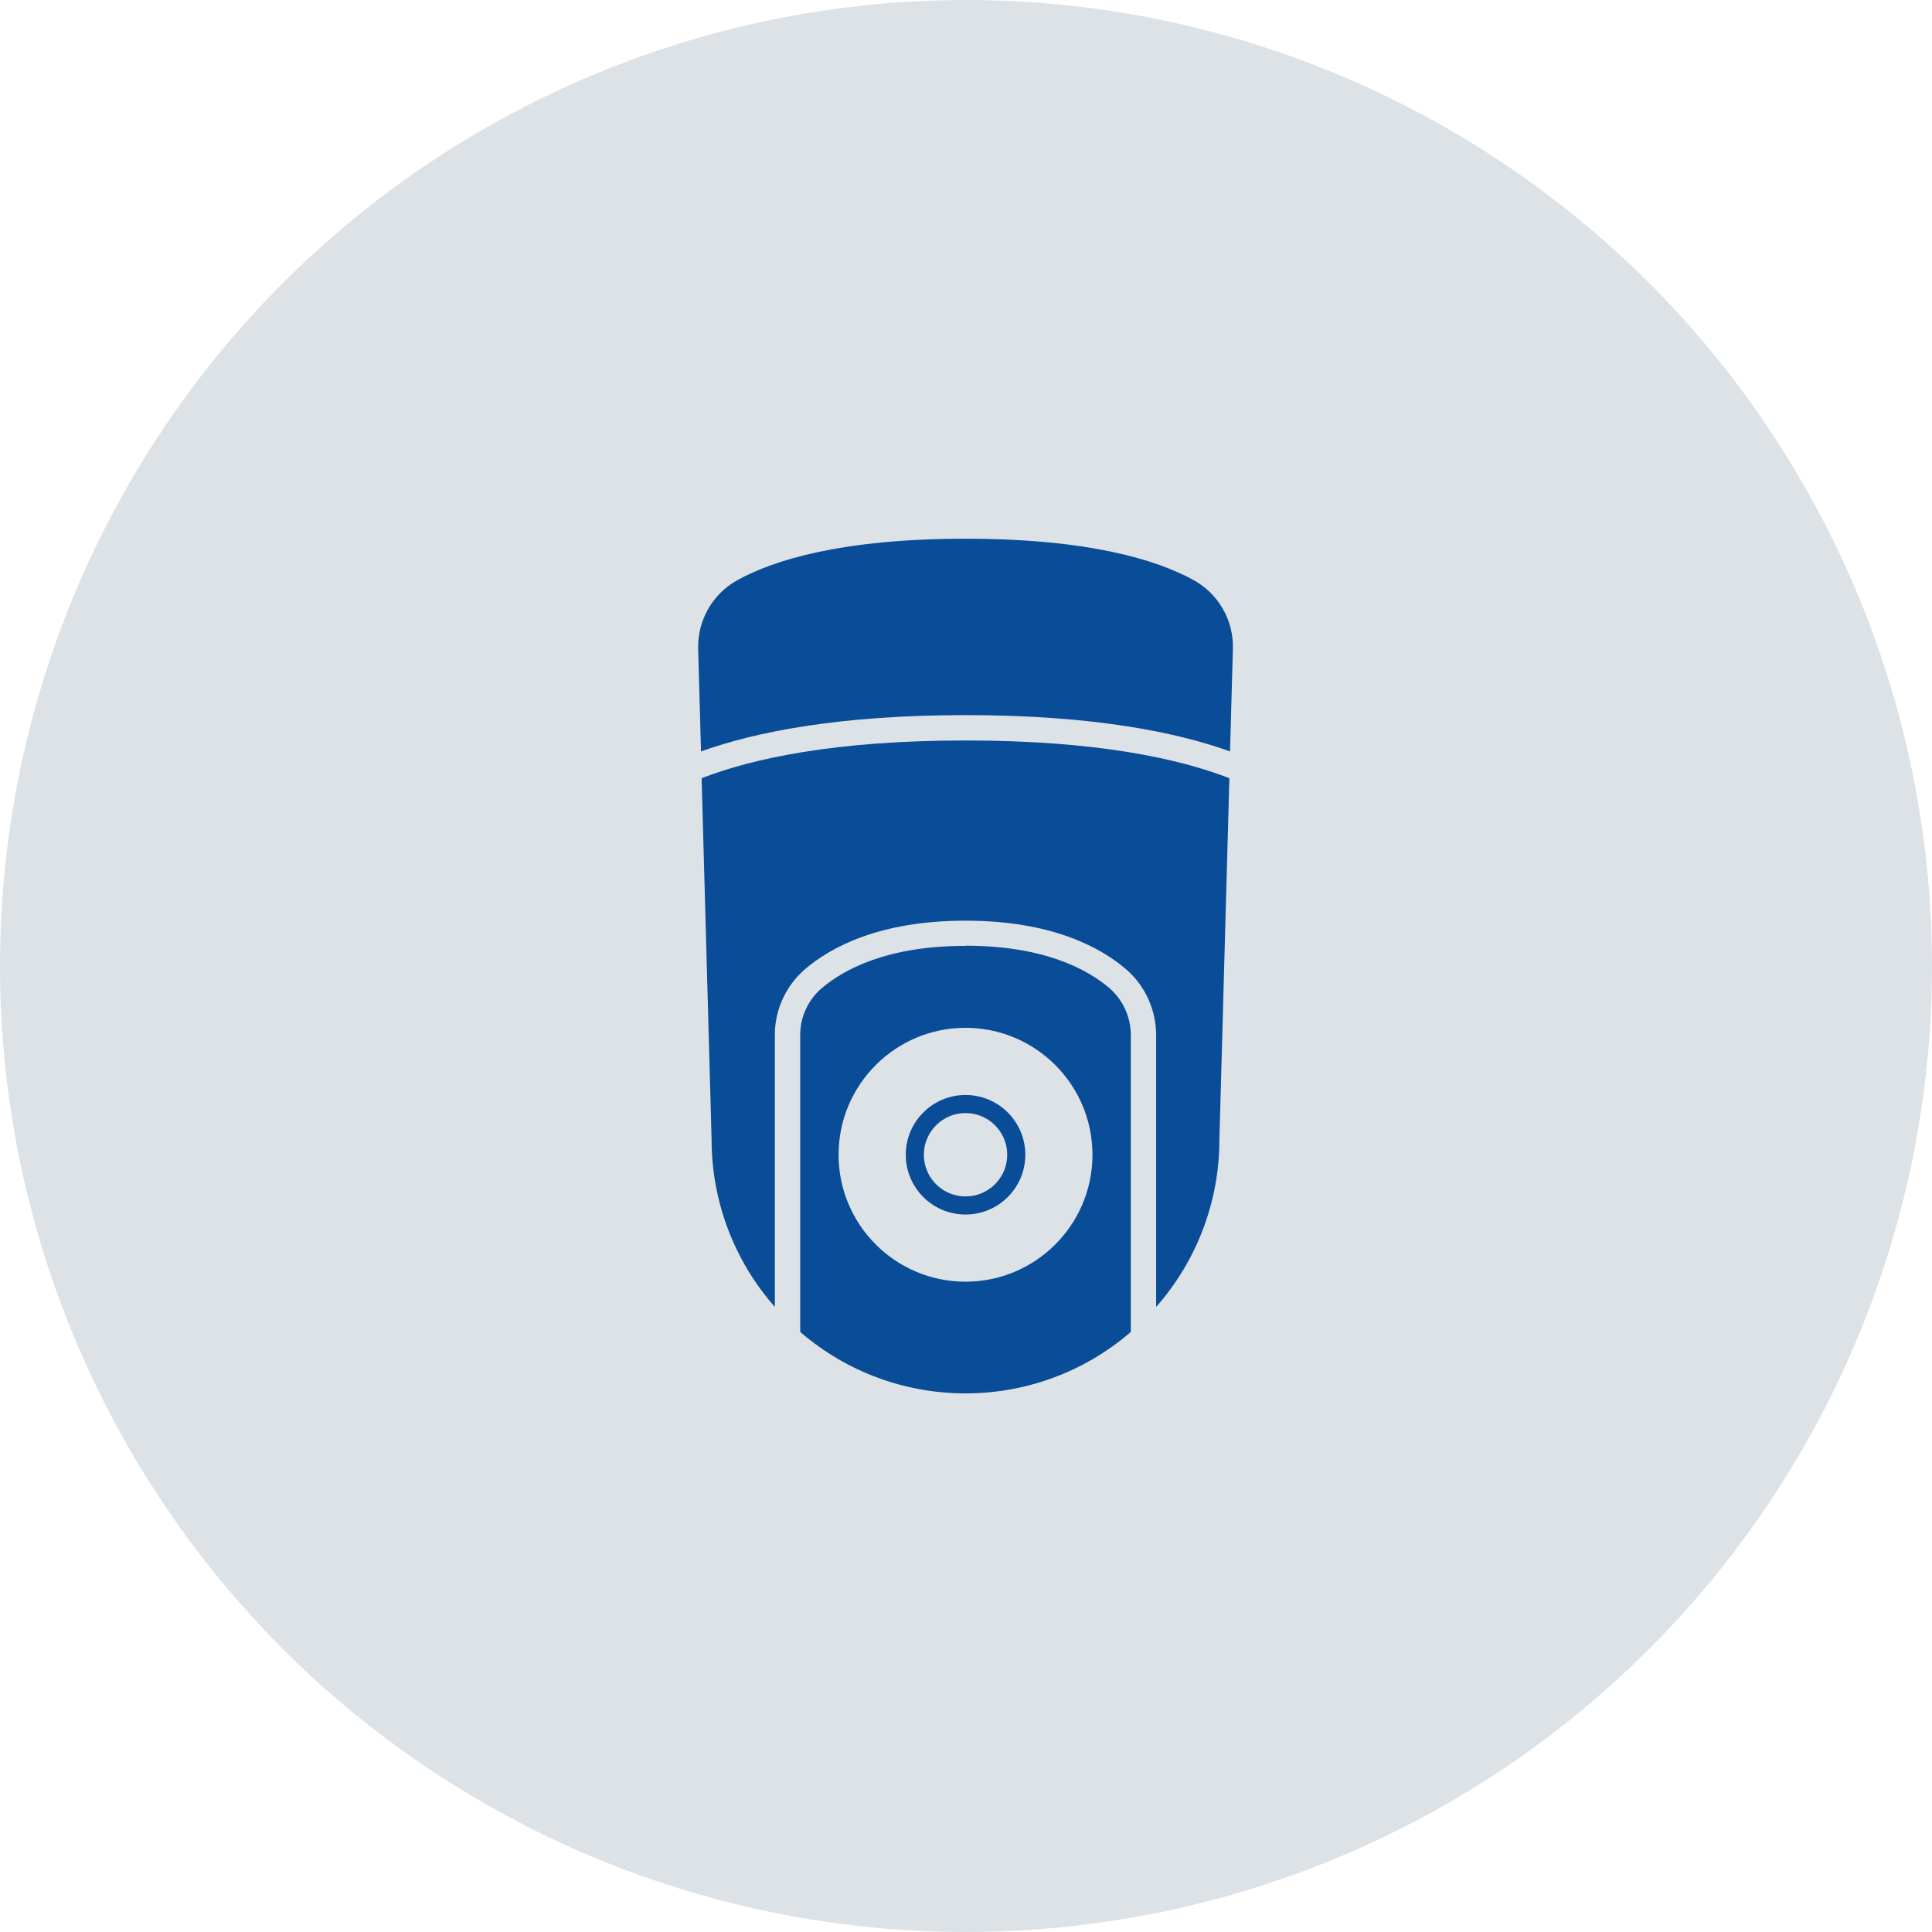 <svg width="160" height="160" viewBox="0 0 160 160" fill="none" xmlns="http://www.w3.org/2000/svg">
<circle cx="80" cy="80" r="80" fill="#DDE2E7"/>
<g clip-path="url(#clip0_1128_28352)">
<mask id="mask0_1128_28352" style="mask-type:luminance" maskUnits="userSpaceOnUse" x="38" y="38" width="84" height="84">
<path d="M122 38H38V122H122V38Z" fill="white"/>
</mask>
<g mask="url(#mask0_1128_28352)">
<path d="M58.105 64.447L58.932 94.385C58.932 99.477 60.796 104.412 64.169 108.232V85.788C64.143 83.688 65.049 81.68 66.637 80.289C68.789 78.438 72.845 76.246 79.959 76.246C87.072 76.246 91.128 78.438 93.281 80.289C94.869 81.68 95.761 83.688 95.748 85.788V108.232C99.121 104.412 100.985 99.49 100.985 94.385L101.812 64.447C97.612 62.819 90.8 61.323 79.959 61.323C69.117 61.323 62.306 62.819 58.105 64.447Z" fill="#094C97"/>
<path d="M79.96 78.333C73.489 78.333 69.893 80.263 68.003 81.877C66.887 82.861 66.244 84.292 66.27 85.775V110.306C74.132 117.091 85.787 117.091 93.649 110.306V85.775C93.662 84.279 93.032 82.861 91.917 81.864C90.04 80.249 86.43 78.32 79.96 78.32M79.96 106.145C74.158 106.145 69.447 101.433 69.447 95.632C69.447 89.831 74.158 85.119 79.96 85.119C85.761 85.119 90.473 89.831 90.473 95.632C90.473 101.433 85.761 106.145 79.96 106.145Z" fill="#094C97"/>
<path d="M58.055 62.229C62.518 60.628 69.434 59.223 79.961 59.223C90.487 59.223 97.417 60.628 101.866 62.229L102.103 53.737C102.168 51.375 100.921 49.183 98.848 48.041C95.829 46.374 90.172 44.615 79.961 44.615C69.749 44.615 64.093 46.374 61.074 48.041C59 49.183 57.753 51.388 57.819 53.737L58.055 62.229Z" fill="#094C97"/>
<path d="M79.962 99.832C82.281 99.832 84.162 97.951 84.162 95.632C84.162 93.312 82.281 91.432 79.962 91.432C77.642 91.432 75.762 93.312 75.762 95.632C75.762 97.951 77.642 99.832 79.962 99.832Z" stroke="#094C97" stroke-width="1.5" stroke-miterlimit="10"/>
</g>
</g>
<defs>
<clipPath id="clip0_1128_28352">
<rect width="84" height="84" fill="white" transform="translate(38 38)"/>
</clipPath>
</defs>
</svg>
